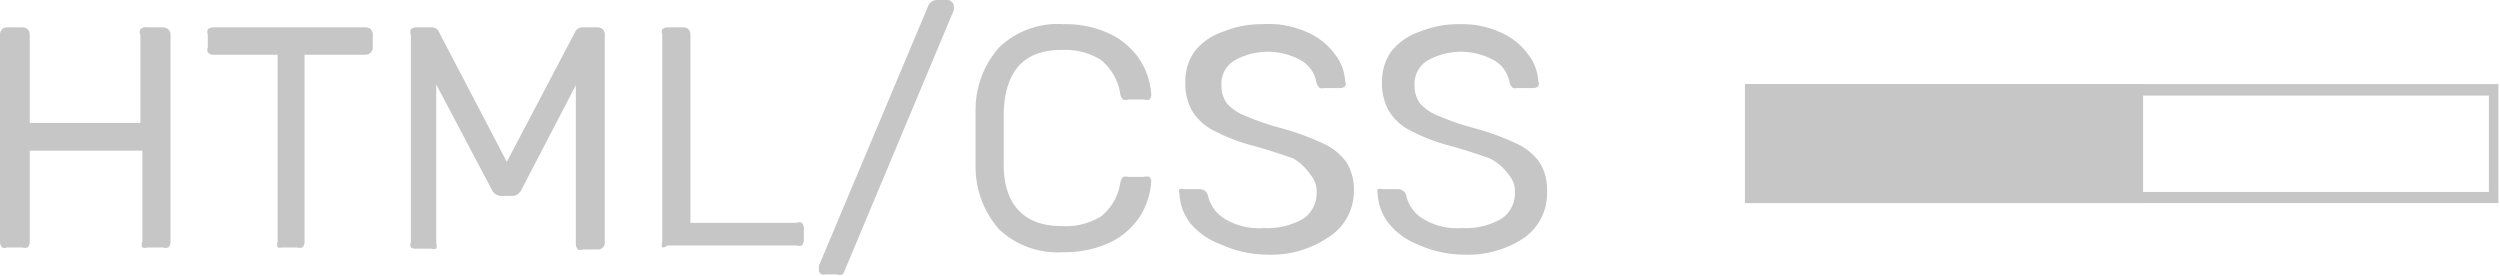 <svg xmlns="http://www.w3.org/2000/svg" viewBox="0 0 63.04 6.96"><defs><style>.cls-1{fill:#c6c6c6;}</style></defs><title>Asset 3</title><g id="Layer_2" data-name="Layer 2"><g id="Layer_1-2" data-name="Layer 1"><path class="cls-1" d="M.05,6.24A.22.22,0,0,1,0,6.1V.88A.2.2,0,0,1,.05.74.17.17,0,0,1,.18.69H.56A.2.2,0,0,1,.7.74.2.2,0,0,1,.75.88V3.1H3.54V.88a.16.16,0,0,1,0-.14A.19.19,0,0,1,3.72.69H4.1a.2.2,0,0,1,.14.05A.17.17,0,0,1,4.3.88V6.1a.18.18,0,0,1-.06.14.22.22,0,0,1-.14,0H3.72a.19.19,0,0,1-.13,0,.17.17,0,0,1,0-.14V3.8H.75V6.1a.22.22,0,0,1-.05.14.24.24,0,0,1-.14,0H.18A.17.17,0,0,1,.05,6.24Z"/><path class="cls-1" d="M7,6.24a.22.22,0,0,1,0-.14V1.38H5.38a.18.18,0,0,1-.14-.06.17.17,0,0,1,0-.13V.88a.2.2,0,0,1,0-.14A.22.22,0,0,1,5.38.69H9.22a.19.19,0,0,1,.13.05A.2.2,0,0,1,9.4.88v.31a.17.17,0,0,1-.05.13.18.18,0,0,1-.13.06H7.68V6.1a.18.18,0,0,1-.06.14.19.19,0,0,1-.13,0H7.1A.21.21,0,0,1,7,6.24Z"/><path class="cls-1" d="M10.36,6.24a.22.22,0,0,1,0-.14V.88a.2.2,0,0,1,0-.14A.2.2,0,0,1,10.5.69h.37a.19.19,0,0,1,.2.12l1.71,3.27L14.5.81a.2.2,0,0,1,.19-.12h.37a.2.2,0,0,1,.14.05.2.2,0,0,1,.05.14V6.1a.17.17,0,0,1-.19.19H14.7a.17.17,0,0,1-.13,0,.22.22,0,0,1-.05-.14v-4L13.15,4.78a.26.26,0,0,1-.25.16h-.24a.27.27,0,0,1-.26-.16L11,2.13v4a.22.22,0,0,1,0,.14.21.21,0,0,1-.13,0H10.5A.22.22,0,0,1,10.36,6.24Z"/><path class="cls-1" d="M16.7,6.24a.21.21,0,0,1,0-.14V.87a.18.18,0,0,1,0-.13.21.21,0,0,1,.13-.05h.4a.17.17,0,0,1,.13.05.19.19,0,0,1,.05.13V5.62h2.67a.16.16,0,0,1,.14,0,.19.19,0,0,1,.05.13v.3a.22.22,0,0,1-.05.14.24.24,0,0,1-.14,0H16.83A.21.21,0,0,1,16.7,6.24Z"/><path class="cls-1" d="M20.7,6.91a.13.13,0,0,1-.05-.11.84.84,0,0,1,0-.1L23.41.14A.24.24,0,0,1,23.62,0h.29A.14.14,0,0,1,24,.05a.13.13,0,0,1,.05.11.84.84,0,0,1,0,.1L21.3,6.82a.21.21,0,0,1-.06.1.21.21,0,0,1-.14,0h-.29A.16.16,0,0,1,20.7,6.91Z"/><path class="cls-1" d="M25.2,5.79a2.38,2.38,0,0,1-.6-1.59c0-.14,0-.38,0-.7s0-.57,0-.72a2.36,2.36,0,0,1,.6-1.59A2.13,2.13,0,0,1,26.82.61,2.6,2.6,0,0,1,28,.86a1.87,1.87,0,0,1,.75.66,1.82,1.82,0,0,1,.28.87.17.17,0,0,1-.05.12.2.2,0,0,1-.13,0h-.4a.2.2,0,0,1-.13,0,.26.26,0,0,1-.07-.13,1.37,1.37,0,0,0-.49-.87,1.71,1.71,0,0,0-1-.25c-.93,0-1.41.52-1.45,1.56,0,.14,0,.36,0,.66s0,.53,0,.68c0,1,.52,1.54,1.45,1.54a1.71,1.71,0,0,0,1-.24,1.34,1.34,0,0,0,.49-.86.37.37,0,0,1,.07-.14.28.28,0,0,1,.13,0h.4a.21.21,0,0,1,.13,0,.16.16,0,0,1,.05.11,1.9,1.9,0,0,1-.28.88,1.87,1.87,0,0,1-.75.66,2.73,2.73,0,0,1-1.2.25A2.16,2.16,0,0,1,25.2,5.79Z"/><path class="cls-1" d="M30.78,6.16A1.78,1.78,0,0,1,30,5.61a1.32,1.32,0,0,1-.26-.73.15.15,0,0,1,0-.11.21.21,0,0,1,.12,0h.4a.21.21,0,0,1,.2.16.92.92,0,0,0,.41.58,1.65,1.65,0,0,0,1,.24,1.79,1.79,0,0,0,1-.24.77.77,0,0,0,.33-.66.64.64,0,0,0-.16-.45A1.33,1.33,0,0,0,32.62,4c-.22-.08-.54-.19-1-.32a4.56,4.56,0,0,1-1-.38,1.33,1.33,0,0,1-.55-.49,1.37,1.37,0,0,1-.18-.74,1.29,1.29,0,0,1,.23-.77A1.52,1.52,0,0,1,30.84.8a2.54,2.54,0,0,1,1-.19A2.35,2.35,0,0,1,33,.83a1.69,1.69,0,0,1,.67.55,1.21,1.21,0,0,1,.25.67.13.13,0,0,1,0,.12.17.17,0,0,1-.12.05h-.4a.28.28,0,0,1-.12,0,.36.36,0,0,1-.08-.12.81.81,0,0,0-.38-.57,1.72,1.72,0,0,0-1.7,0,.68.68,0,0,0-.32.62.74.74,0,0,0,.14.46,1.19,1.19,0,0,0,.46.31,6.39,6.39,0,0,0,.9.31,6.57,6.57,0,0,1,1.07.39,1.46,1.46,0,0,1,.58.47,1.29,1.29,0,0,1,.19.74A1.37,1.37,0,0,1,33.47,6a2.57,2.57,0,0,1-1.55.42A2.83,2.83,0,0,1,30.78,6.16Z"/><path class="cls-1" d="M35.74,6.16A1.78,1.78,0,0,1,35,5.61a1.32,1.32,0,0,1-.26-.73.15.15,0,0,1,0-.11.21.21,0,0,1,.12,0h.4a.21.21,0,0,1,.2.16.92.92,0,0,0,.41.58,1.65,1.65,0,0,0,1,.24,1.79,1.79,0,0,0,1-.24.77.77,0,0,0,.33-.66.64.64,0,0,0-.16-.45A1.33,1.33,0,0,0,37.58,4c-.22-.08-.54-.19-1-.32a4.56,4.56,0,0,1-1-.38,1.33,1.33,0,0,1-.55-.49,1.37,1.37,0,0,1-.18-.74,1.29,1.29,0,0,1,.23-.77A1.52,1.52,0,0,1,35.8.8a2.54,2.54,0,0,1,1-.19,2.35,2.35,0,0,1,1.07.22,1.69,1.69,0,0,1,.67.55,1.21,1.21,0,0,1,.25.67.13.13,0,0,1,0,.12.17.17,0,0,1-.12.05h-.4a.28.28,0,0,1-.12,0,.36.36,0,0,1-.08-.12.81.81,0,0,0-.38-.57,1.72,1.72,0,0,0-1.7,0,.68.68,0,0,0-.32.62.74.74,0,0,0,.14.46,1.19,1.19,0,0,0,.46.31,6.39,6.39,0,0,0,.9.31,6.57,6.57,0,0,1,1.07.39,1.46,1.46,0,0,1,.58.47,1.29,1.29,0,0,1,.19.74A1.37,1.37,0,0,1,38.43,6a2.57,2.57,0,0,1-1.55.42A2.83,2.83,0,0,1,35.74,6.16Z"/><path class="cls-1" d="M62.76,2.41V4.84H44.33V2.41H62.76M63,2.12H44v3H63v-3Z"/><rect class="cls-1" x="44.04" y="2.12" width="10" height="3"/></g></g></svg>